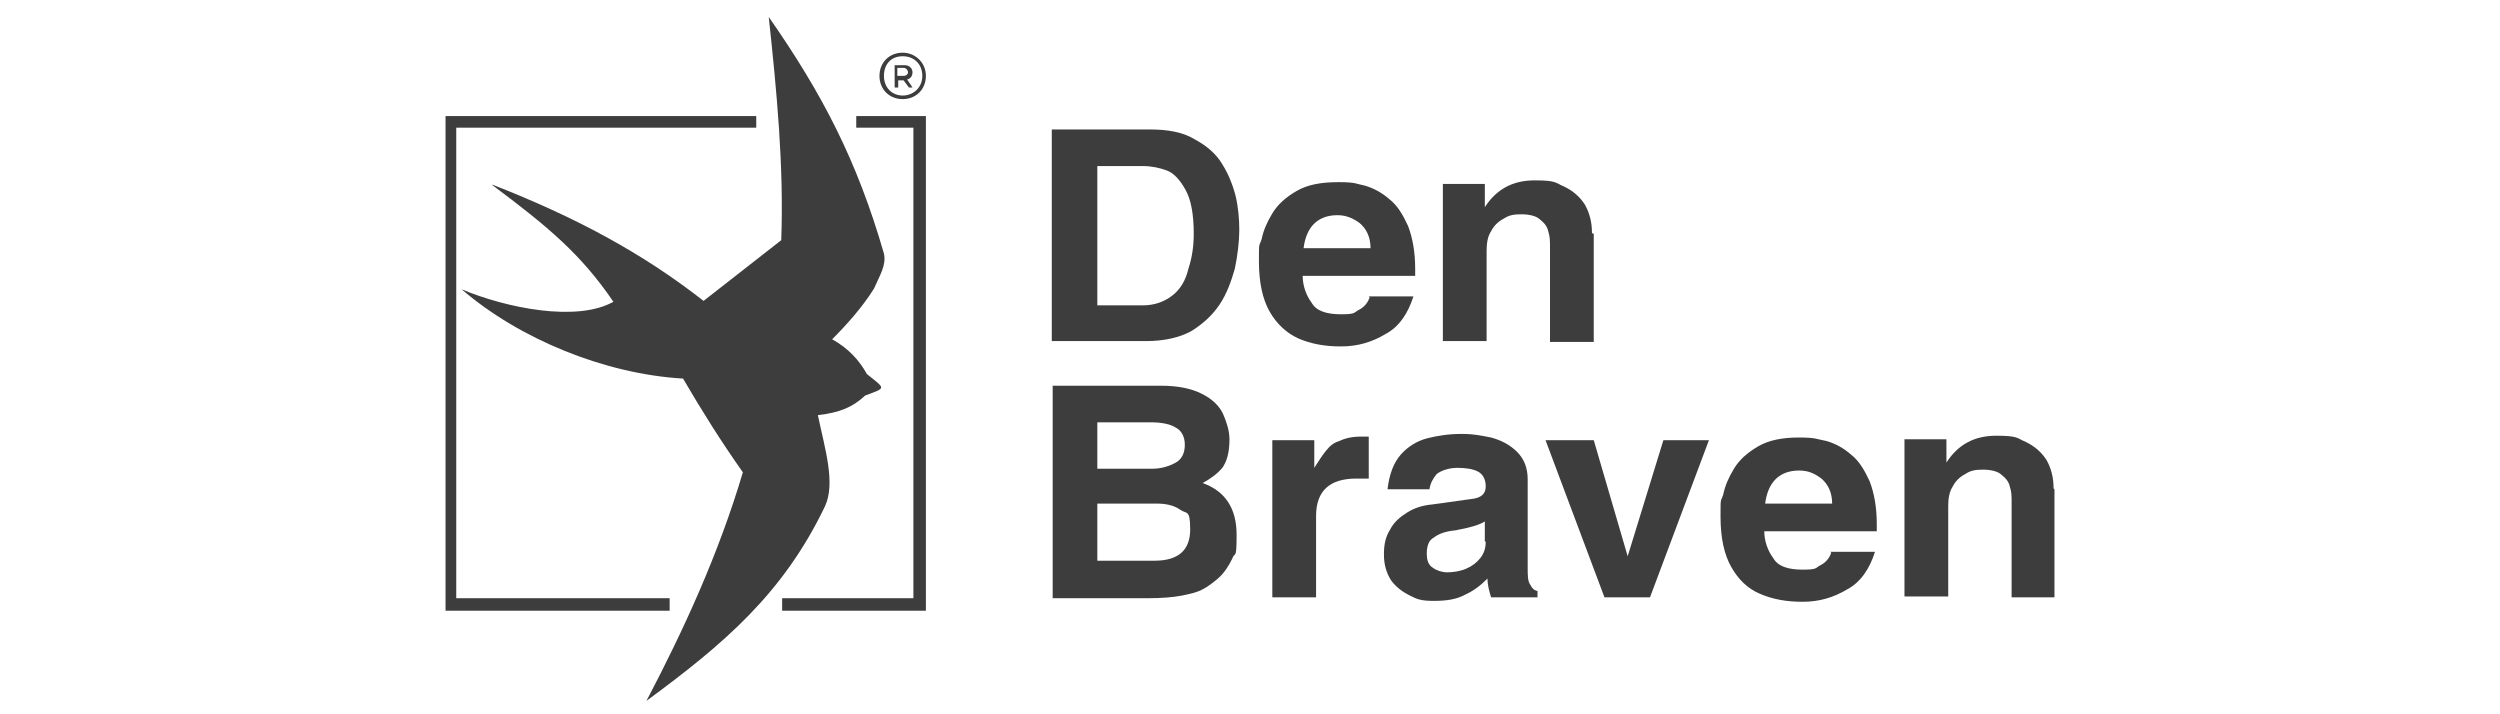 <?xml version="1.0" encoding="UTF-8"?>
<svg id="Layer_1" xmlns="http://www.w3.org/2000/svg" version="1.1" viewBox="0 0 280 80">
  <!-- Generator: Adobe Illustrator 29.0.1, SVG Export Plug-In . SVG Version: 2.1.0 Build 192)  -->
  <defs>
    <style>
      .st0 {
        fill: #3d3d3d;
      }
    </style>
  </defs>
  <g id="Page-1">
    <g id="db-logo-black">
      <g id="Group-3">
        <g id="Group">
          <path id="Shape" class="st0" d="M117.8,38.2V14.5h11c2,0,3.7.3,5,1.1,1.3.7,2.4,1.6,3.1,2.8.7,1.1,1.2,2.4,1.5,3.6.3,1.3.4,2.6.4,3.8s-.2,2.9-.5,4.3c-.4,1.4-.9,2.8-1.7,4-.8,1.2-1.9,2.2-3.2,3-1.3.7-3,1.1-5,1.1h-10.8,0ZM122.9,18.6v15.6h5.1c1.3,0,2.4-.4,3.3-1.1s1.5-1.7,1.8-3c.4-1.2.6-2.5.6-3.9,0-2.2-.3-3.8-.9-4.9-.6-1.1-1.3-1.9-2.1-2.2-.8-.3-1.7-.5-2.7-.5h-5Z"/>
          <path id="Shape1" data-name="Shape" class="st0" d="M153.3,33.2h5c-.6,1.9-1.6,3.4-3.1,4.2-1.5.9-3.1,1.4-5,1.4s-3.4-.3-4.8-.9c-1.3-.6-2.4-1.6-3.2-3-.8-1.4-1.2-3.3-1.2-5.6s0-1.6.3-2.5c.2-1,.6-1.9,1.2-2.9.6-1,1.5-1.8,2.7-2.5,1.2-.7,2.7-1,4.7-1s2,.2,3,.4c1,.3,1.9.8,2.7,1.5.9.7,1.5,1.7,2.1,3,.5,1.3.8,2.9.8,4.8v.8h-12.6c0,1.1.4,2.2,1,3,.5.9,1.6,1.3,3.3,1.3s1.4-.2,2-.5c.6-.3,1-.8,1.2-1.4M146,27.8h7.5c0-1.3-.5-2.2-1.2-2.8-.8-.6-1.6-.9-2.5-.9-2.2,0-3.5,1.3-3.8,3.7"/>
          <path id="Path" class="st0" d="M178.5,26.2v12.1h-4.9v-10.7c0-.6,0-1.1-.2-1.7-.1-.5-.4-.9-.9-1.3-.4-.4-1.2-.6-2.1-.6s-1.4.1-2,.5c-.6.3-1.1.8-1.4,1.4-.4.6-.5,1.4-.5,2.2v10.1h-4.9v-17.6h4.7v2.6h0c1.3-2,3.1-3,5.6-3s2.3.3,3.3.7c1,.5,1.7,1.1,2.3,2,.5.9.8,1.9.8,3.2"/>
          <path id="Shape2" data-name="Shape" class="st0" d="M117.9,66.9v-23.7h12.1c1.9,0,3.4.3,4.6.9s2,1.4,2.4,2.3c.4.9.7,1.9.7,2.8,0,1.5-.3,2.5-.8,3.2-.6.7-1.3,1.2-2.2,1.7,2.5.9,3.8,2.8,3.8,5.8s-.2,1.8-.5,2.7c-.4.8-.9,1.6-1.6,2.2-.6.5-1.1.9-1.7,1.2-.5.3-1.3.5-2.3.7-1,.2-2.3.3-3.9.3h-10.6ZM122.9,56.5v6.3h6.4c2.7,0,4-1.2,4-3.5s-.4-1.7-1.1-2.2c-.7-.5-1.6-.7-2.7-.7h-6.6ZM122.9,47.3v5.2h6.1c1.1,0,2-.3,2.7-.7.7-.4,1-1.1,1-2s-.4-1.6-1-1.9c-.6-.4-1.6-.6-2.8-.6h-6,0Z"/>
          <path id="Path1" data-name="Path" class="st0" d="M142.5,66.9v-17.6h4.7v3.1h0c.5-.8.9-1.4,1.3-1.9.4-.5.8-.9,1.5-1.1.6-.3,1.4-.5,2.4-.5s.5,0,.9,0v4.7c-.3,0-.8,0-1.4,0-3,0-4.5,1.4-4.5,4.2v9.1h-4.9Z"/>
          <path id="Shape3" data-name="Shape" class="st0" d="M171.1,54v9.5c0,1,0,1.6.3,2,.2.4.4.6.8.7v.7h-5.2c-.2-.7-.4-1.3-.4-2.1-.8.8-1.6,1.4-2.5,1.8-.9.5-2,.7-3.5.7s-1.9-.2-2.7-.6c-.8-.4-1.5-.9-2.1-1.7-.5-.8-.8-1.7-.8-2.9s.2-2,.7-2.8c.4-.8,1.1-1.4,1.9-1.9.8-.5,1.7-.8,2.8-.9l4.3-.6c1.2-.1,1.7-.6,1.7-1.4s-.3-1.4-.9-1.7c-.6-.3-1.4-.4-2.3-.4s-1.8.3-2.3.7c-.4.5-.7,1-.8,1.7h-4.7c.2-1.7.7-3,1.5-3.9.8-.9,1.8-1.5,2.9-1.8,1.2-.3,2.4-.5,3.9-.5s2.2.2,3.3.4c1.1.3,2.1.8,2.9,1.6.8.8,1.2,1.8,1.2,3.1M166.3,60.6v-2.2c-.6.4-1.7.7-3.3,1-1.1.1-1.9.4-2.4.8-.6.3-.8,1-.8,1.8s.2,1.3.7,1.6c.4.3,1,.5,1.6.5s1.4-.1,2.1-.4c.7-.3,1.2-.7,1.6-1.2.4-.5.6-1.1.6-1.8"/>
        </g>
        <polygon id="Path2" data-name="Path" class="st0" points="191.4 49.3 184.8 66.9 179.7 66.9 173.1 49.3 178.5 49.3 182.3 62.3 182.3 62.3 186.3 49.3 191.4 49.3"/>
        <g id="Group1" data-name="Group">
          <path id="Shape4" data-name="Shape" class="st0" d="M205,61.8h5c-.6,1.9-1.6,3.4-3.1,4.2-1.5.9-3.1,1.4-5,1.4s-3.4-.3-4.8-.9c-1.4-.6-2.4-1.6-3.2-3-.8-1.4-1.2-3.3-1.2-5.6s0-1.6.3-2.5c.2-1,.6-1.9,1.2-2.9.6-1,1.5-1.8,2.7-2.5,1.2-.7,2.7-1,4.6-1s2,.2,3.1.4c1,.3,1.9.8,2.7,1.5.9.7,1.5,1.7,2.1,3,.5,1.3.8,2.9.8,4.8v.8h-12.6c0,1.1.4,2.2,1,3,.5.9,1.6,1.3,3.3,1.3s1.4-.2,2-.5c.6-.3,1-.8,1.2-1.4M197.7,56.4h7.5c0-1.3-.5-2.2-1.2-2.8-.8-.6-1.5-.9-2.5-.9-2.2,0-3.5,1.3-3.8,3.7"/>
          <path id="Path3" data-name="Path" class="st0" d="M230.1,54.8v12.1h-4.8v-10.7c0-.6,0-1.1-.2-1.7-.1-.5-.4-.9-.9-1.3-.4-.4-1.2-.6-2.1-.6s-1.4.1-2,.5c-.6.3-1.1.8-1.4,1.4-.4.6-.5,1.4-.5,2.2v10.1h-4.9v-17.6h4.7v2.6h0c1.3-2,3.1-3,5.6-3s2.3.3,3.3.7c1,.5,1.7,1.1,2.3,2,.5.9.8,1.9.8,3.2"/>
        </g>
      </g>
      <path id="Path4" data-name="Path" class="st0" d="M55.2,20.7c9.2,3.6,16.7,7.6,23.6,13l8.7-6.8c.3-8.3-.5-16.6-1.4-25,6,8.6,9.9,16.1,12.9,26.5.3,1.3-.5,2.5-1.1,3.9-1.3,2.1-3.1,4.1-4.7,5.7,1.8,1,3,2.3,3.9,3.9,2.1,1.7,2.2,1.5-.2,2.4-1.4,1.3-2.8,1.9-5.3,2.2.8,3.8,2,7.6.8,10.2-4.7,9.8-11.3,15.4-20,21.8,4.2-8,8.1-16.5,10.8-25.6-2.4-3.4-4.6-6.9-6.7-10.5-8.7-.5-18.3-4.4-24.8-10,5,2.1,12.9,3.7,17,1.4-3.6-5.3-7.3-8.4-13.6-13.1"/>
      <polygon id="Path5" data-name="Path" class="st0" points="95.9 14.3 102.3 14.3 102.3 67 87.6 67 87.6 68.4 103.7 68.4 103.7 13 95.9 13 95.9 14.3"/>
      <polygon id="Path6" data-name="Path" class="st0" points="49.9 13 49.9 68.4 75 68.4 75 67 51.1 67 51.1 14.3 84.7 14.3 84.7 13 49.9 13"/>
      <path id="Shape5" data-name="Shape" class="st0" d="M100.5,7.6v.9h.7c.3,0,.5-.2.5-.4s-.2-.5-.5-.5h-.7ZM101.3,7.3c.6,0,.9.4.9.8s-.2.7-.6.8l.6.9h-.4l-.6-.8h-.6v.8h-.4v-2.5h1.1ZM101.1,10.7c1.2,0,2.2-.9,2.2-2.2s-.9-2.2-2.2-2.2-2.1.9-2.1,2.2.9,2.2,2.1,2.2M101.1,5.9c1.4,0,2.6,1.1,2.6,2.6s-1.1,2.6-2.6,2.6-2.6-1.1-2.6-2.6,1.1-2.6,2.6-2.6"/>
    </g>
  </g>
</svg>